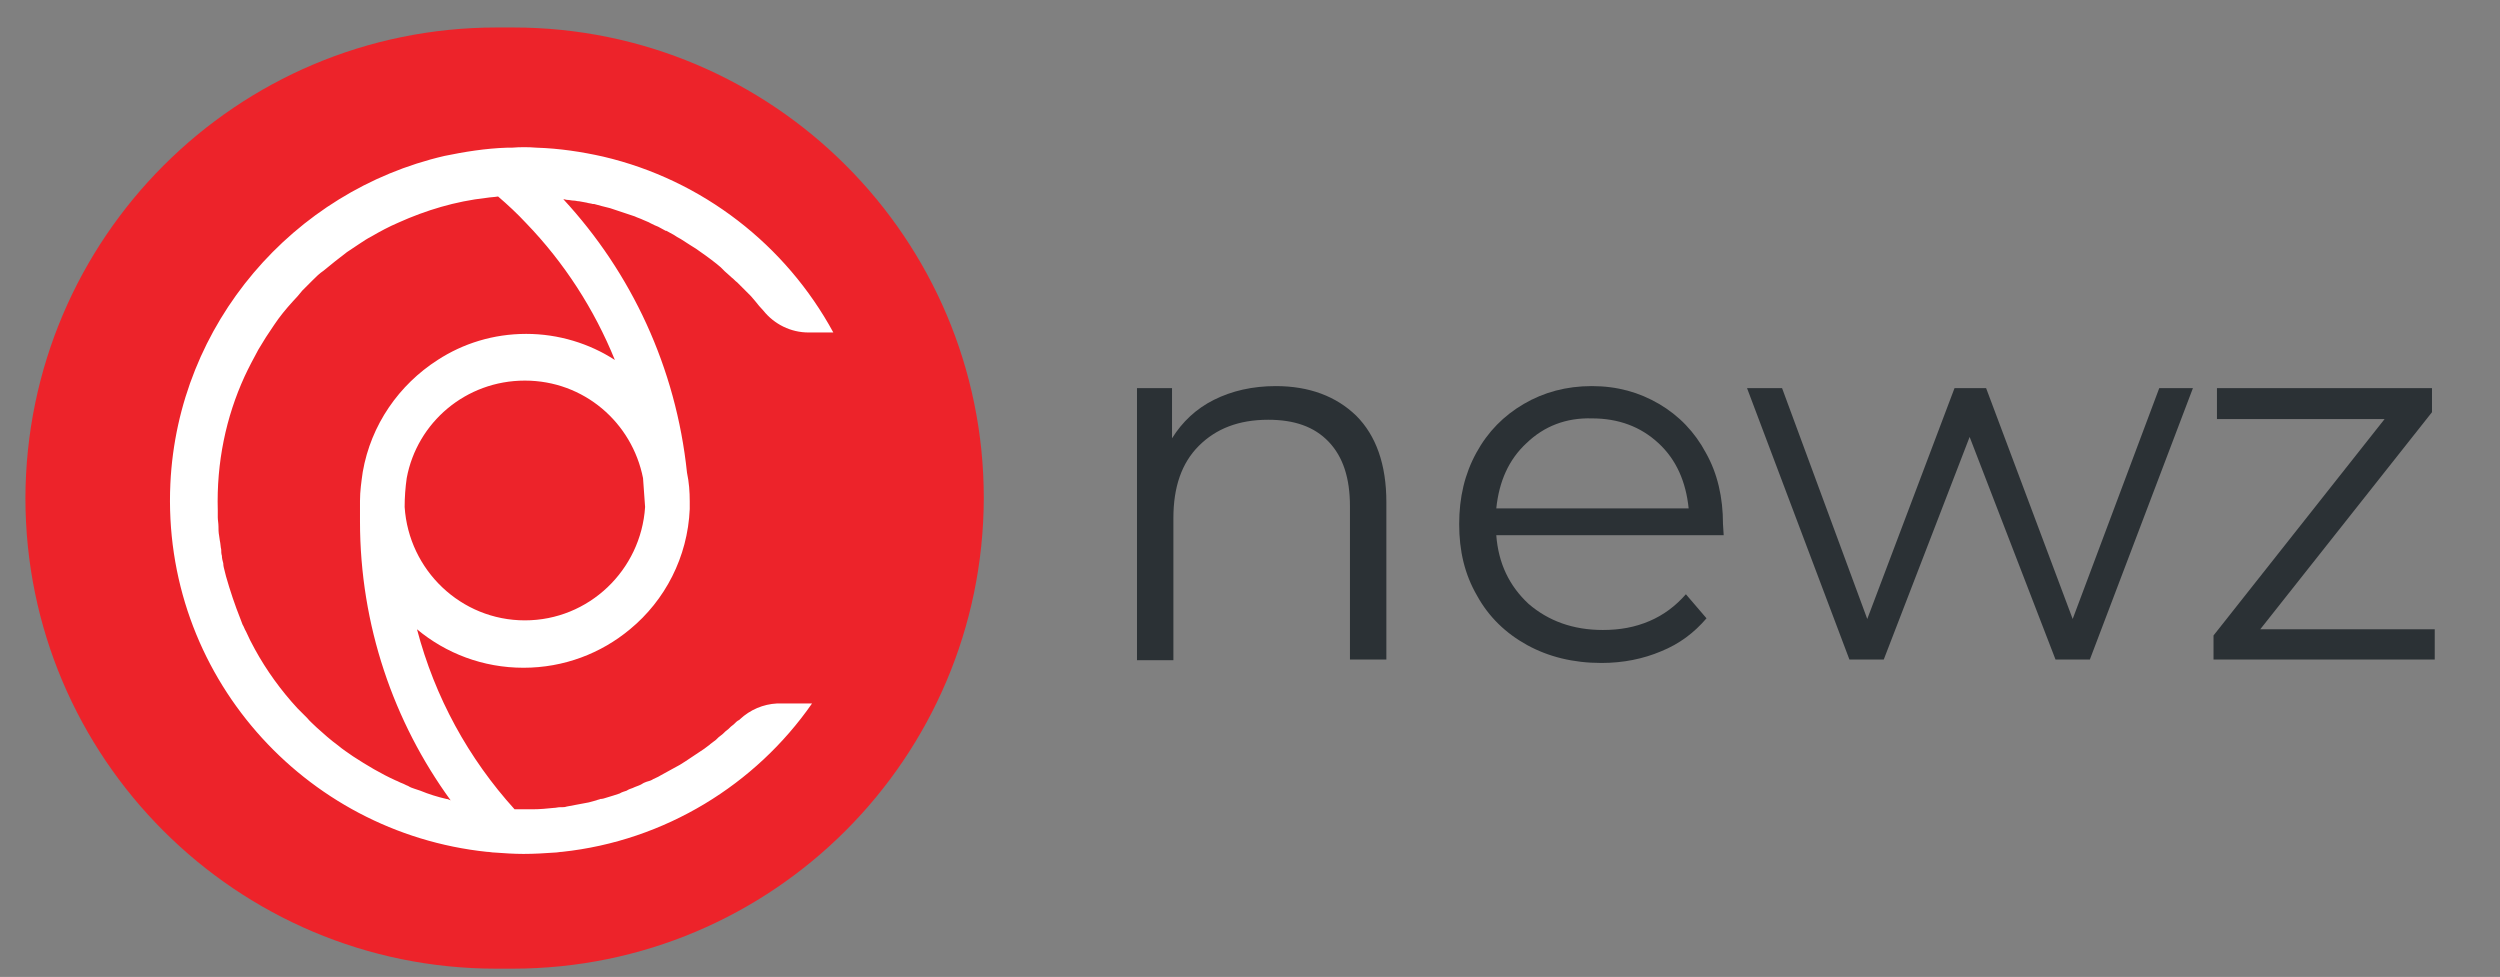 <?xml version="1.0" encoding="utf-8"?>
<!-- Generator: Adobe Illustrator 23.0.3, SVG Export Plug-In . SVG Version: 6.00 Build 0)  -->
<svg version="1.1" id="Слой_1" xmlns="http://www.w3.org/2000/svg" xmlns:xlink="http://www.w3.org/1999/xlink" x="0px" y="0px"
	 viewBox="0 0 363.9 142.2" style="enable-background:new 0 0 363.9 142.2;" xml:space="preserve">
<rect x="0" y="0" width="363.9" height="142.2" fill="#808080" stroke="none"/>
<style type="text/css">
	.st0{fill:#ED232A;}
	.st1{fill:#FFFFFF;}
	.st2{fill:#2B3135;}
</style>
<path class="st0" d="M74.6,141h-2.4c-37.8,0-68.5-30.7-68.5-68.5v0C3.8,34.7,34.4,4,72.3,4h2.4c37.8,0,68.5,30.7,68.5,68.5v0
	C143.1,110.3,112.5,141,74.6,141z"/>
<path class="st1" d="M107.7,104.7c-0.1,0.1-0.1,0.1-0.1,0.1c-0.1,0-0.1,0.1-0.2,0.1c-0.3,0.2-0.5,0.5-0.8,0.7
	c-0.3,0.2-0.5,0.5-0.8,0.7c-0.3,0.2-0.5,0.5-0.8,0.7c-0.3,0.2-0.5,0.4-0.8,0.7c-0.3,0.2-0.5,0.4-0.8,0.6c0,0,0,0-0.1,0.1
	c-0.3,0.2-0.5,0.4-0.8,0.6c-0.3,0.2-0.6,0.4-0.9,0.6c-0.3,0.2-0.6,0.4-0.9,0.6c-0.3,0.2-0.6,0.4-0.9,0.6c-0.6,0.4-1.1,0.7-1.7,1
	c-0.7,0.4-1.3,0.7-2,1.1c-0.3,0.2-0.6,0.3-1,0.5c-0.3,0.2-0.6,0.3-1,0.4c-0.3,0.1-0.5,0.2-0.8,0.4c-0.4,0.2-0.8,0.3-1.2,0.5
	c-0.3,0.1-0.6,0.2-0.9,0.4c-0.3,0.1-0.7,0.2-1,0.4c-0.6,0.2-1.2,0.4-1.9,0.6c-0.3,0.1-0.6,0.2-0.9,0.2c-0.2,0.1-0.4,0.1-0.6,0.2
	c-0.4,0.1-0.7,0.2-1.1,0.3c-1.1,0.2-2.1,0.4-3.2,0.6c-0.3,0.1-0.5,0.1-0.8,0.1c-0.1,0-0.1,0-0.2,0c-0.3,0-0.6,0.1-0.9,0.1
	c-1,0.1-2,0.2-3,0.2h0c-0.9,0-1.8,0-2.7,0c-6.7-7.4-11.6-16.3-14.2-26.2c4.2,3.5,9.6,5.6,15.5,5.6c5.9,0,11.3-2.1,15.5-5.6
	c5.1-4.2,8.4-10.5,8.7-17.5c0-0.4,0-0.7,0-1.1c0-1.4-0.1-2.8-0.4-4.2c-1.6-15.3-8.1-29.1-18-39.8c0.2,0,0.4,0.1,0.6,0.1
	c0.3,0,0.6,0.1,0.9,0.1c0.3,0,0.5,0.1,0.8,0.1c0.4,0.1,0.7,0.1,1.1,0.2c0.3,0.1,0.6,0.1,0.9,0.2c0.1,0,0.1,0,0.2,0
	c0.4,0.1,0.7,0.2,1.1,0.3c0.4,0.1,0.8,0.2,1.2,0.3c1.2,0.4,2.4,0.8,3.6,1.2c0.4,0.2,0.8,0.3,1.2,0.5c0.4,0.2,0.8,0.3,1.1,0.5
	c0.4,0.2,0.8,0.4,1.1,0.5c0.4,0.2,0.7,0.4,1.1,0.6c0,0,0.1,0,0.1,0c0.4,0.2,0.7,0.4,1.1,0.6c0.3,0.2,0.6,0.4,1,0.6
	c0.5,0.3,0.9,0.6,1.4,0.9c0.3,0.2,0.5,0.3,0.8,0.5c1,0.7,2,1.4,3,2.2c0.2,0.2,0.4,0.3,0.6,0.5c0.2,0.2,0.4,0.4,0.6,0.6
	c0.3,0.3,0.6,0.5,0.9,0.8c0,0,0.1,0.1,0.1,0.1c0.3,0.2,0.5,0.5,0.8,0.7c0.2,0.2,0.5,0.5,0.7,0.7c0.2,0.2,0.4,0.4,0.6,0.6
	c0.2,0.2,0.5,0.5,0.7,0.7c0.2,0.2,0.4,0.5,0.6,0.7c0.4,0.5,0.8,1,1.2,1.4c0,0,0,0,0,0c1.6,2,4,3.2,6.6,3.2h3.6
	c-6.9-12.7-19-22.2-33.5-25.6c-3.1-0.7-6.4-1.2-9.7-1.3c-1.2-0.1-2.4-0.1-3.6,0c-0.2,0-0.5,0-0.7,0c-3.1,0.1-6.2,0.6-9.1,1.2
	c-22,5.1-38.8,24.4-39.9,47.7c-1.3,27.7,19.4,50.8,46.1,53.6c0.4,0,0.7,0.1,1.1,0.1c1.4,0.1,2.8,0.2,4.2,0.2c1.6,0,3.1-0.1,4.6-0.2
	c0.3,0,0.7-0.1,1-0.1c15-1.6,28.2-9.8,36.4-21.6h-5.1C111.1,102.5,109.2,103.3,107.7,104.7z M76.4,90.3c-9.3,0-16.9-7.3-17.5-16.5
	c0-1.4,0.1-2.8,0.3-4.2c1.5-8.1,8.6-14.2,17.2-14.2S92,61.5,93.6,69.6c0.1,1.4,0.2,2.8,0.3,4.2C93.3,83,85.7,90.3,76.4,90.3z
	 M65,116.3c-1.3-0.3-2.6-0.7-3.8-1.2c-0.3-0.1-0.6-0.2-0.9-0.3c-0.3-0.1-0.6-0.2-0.9-0.4c-0.3-0.1-0.6-0.3-0.9-0.4
	c-0.3-0.1-0.6-0.3-0.9-0.4c-2.2-1-4.2-2.2-6.2-3.5c-0.7-0.5-1.5-1-2.2-1.6c-1.1-0.8-2.1-1.7-3.1-2.6h0c-0.5-0.5-1-0.9-1.4-1.4
	c-0.5-0.5-0.9-0.9-1.4-1.4c-2.4-2.6-4.5-5.5-6.2-8.6c-0.5-0.9-0.9-1.7-1.3-2.6c-0.2-0.3-0.3-0.7-0.5-1c-0.1-0.3-0.2-0.5-0.3-0.8
	c-0.8-2-1.5-4.1-2.1-6.2c-0.1-0.3-0.1-0.5-0.2-0.8c-0.1-0.4-0.2-0.7-0.2-1.1c-0.1-0.4-0.2-0.7-0.2-1.1c-0.1-0.3-0.1-0.6-0.1-0.9
	c-0.1-0.4-0.1-0.9-0.2-1.3c0-0.2-0.1-0.5-0.1-0.7c-0.1-0.5-0.1-1-0.1-1.4c0-0.4-0.1-0.9-0.1-1.3c0-0.3,0-0.7,0-1
	c-0.2-7,1.2-13.6,3.9-19.5c0.6-1.3,1.3-2.6,2-3.9c0.4-0.6,0.7-1.2,1.1-1.8c0.4-0.6,0.8-1.2,1.2-1.8c0.8-1.2,1.7-2.3,2.7-3.4
	c0.5-0.5,1-1.1,1.4-1.6c0.5-0.5,1-1,1.5-1.5c0.5-0.5,1-1,1.6-1.4c1.1-0.9,2.2-1.8,3.4-2.7c0.6-0.4,1.2-0.8,1.8-1.2
	c0.6-0.4,1.2-0.8,1.8-1.1c1.2-0.7,2.5-1.4,3.9-2c4-1.8,8.3-3.1,12.8-3.6c0.6-0.1,1.1-0.1,1.7-0.2c1.4,1.2,2.8,2.5,4.1,3.9
	c5.5,5.7,9.9,12.5,12.9,19.9c-3.7-2.4-8.2-3.8-12.9-3.8c-4.8,0-9.2,1.4-12.9,3.8c-5.6,3.6-9.7,9.4-10.9,16.3
	c-0.2,1.4-0.4,2.8-0.4,4.2c0,0.4,0,0.7,0,1.1c0,0.6,0,1.2,0,1.9c0,15.1,4.9,29.2,13.2,40.6c0,0,0,0,0,0
	C65.2,116.3,65.1,116.3,65,116.3z"/>
<g>
	<path class="st2" d="M197.4,60.5c2.9,2.9,4.4,7.1,4.4,12.6v22.9h-5.3V73.7c0-4.1-1-7.2-3.1-9.4c-2.1-2.2-5-3.2-8.8-3.2
		c-4.3,0-7.6,1.3-10.1,3.8c-2.5,2.5-3.7,6-3.7,10.5v20.7h-5.3V56.5h5.1v7.3c1.5-2.4,3.5-4.3,6.1-5.6c2.6-1.3,5.6-2,9-2
		C190.6,56.2,194.5,57.7,197.4,60.5z"/>
	<path class="st2" d="M250.9,77.9h-33.1c0.3,4.1,1.9,7.4,4.7,10c2.9,2.5,6.5,3.8,10.8,3.8c2.5,0,4.7-0.4,6.8-1.3
		c2.1-0.9,3.8-2.2,5.3-3.9l3,3.5c-1.8,2.1-3.9,3.7-6.6,4.8c-2.6,1.1-5.5,1.7-8.7,1.7c-4.1,0-7.7-0.9-10.8-2.6
		c-3.1-1.7-5.6-4.1-7.3-7.2c-1.8-3.1-2.6-6.5-2.6-10.4c0-3.9,0.8-7.3,2.5-10.4c1.7-3.1,4-5.4,6.9-7.1c2.9-1.7,6.2-2.6,9.9-2.6
		c3.7,0,6.9,0.9,9.8,2.6c2.9,1.7,5.2,4.1,6.8,7.1c1.7,3,2.5,6.5,2.5,10.4L250.9,77.9z M222.2,64.5c-2.6,2.4-4,5.6-4.4,9.5h28
		c-0.4-3.9-1.8-7.1-4.4-9.5c-2.6-2.4-5.8-3.6-9.7-3.6C228,60.8,224.8,62,222.2,64.5z"/>
	<path class="st2" d="M319.2,56.5l-15,39.5h-5l-12.5-32.4l-12.5,32.4h-5l-14.9-39.5h5.1l12.4,33.6l12.7-33.6h4.6l12.6,33.6
		l12.6-33.6H319.2z"/>
	<path class="st2" d="M354.4,91.6v4.4h-32.2v-3.5L347.1,61h-24.4v-4.5h31.3v3.5L329,91.6H354.4z"/>
</g>
<g>
</g>
<g>
</g>
<g>
</g>
<g>
</g>
<g>
</g>
<g>
</g>
<g>
</g>
<g>
</g>
<g>
</g>
<g>
</g>
<g>
</g>
</svg>
